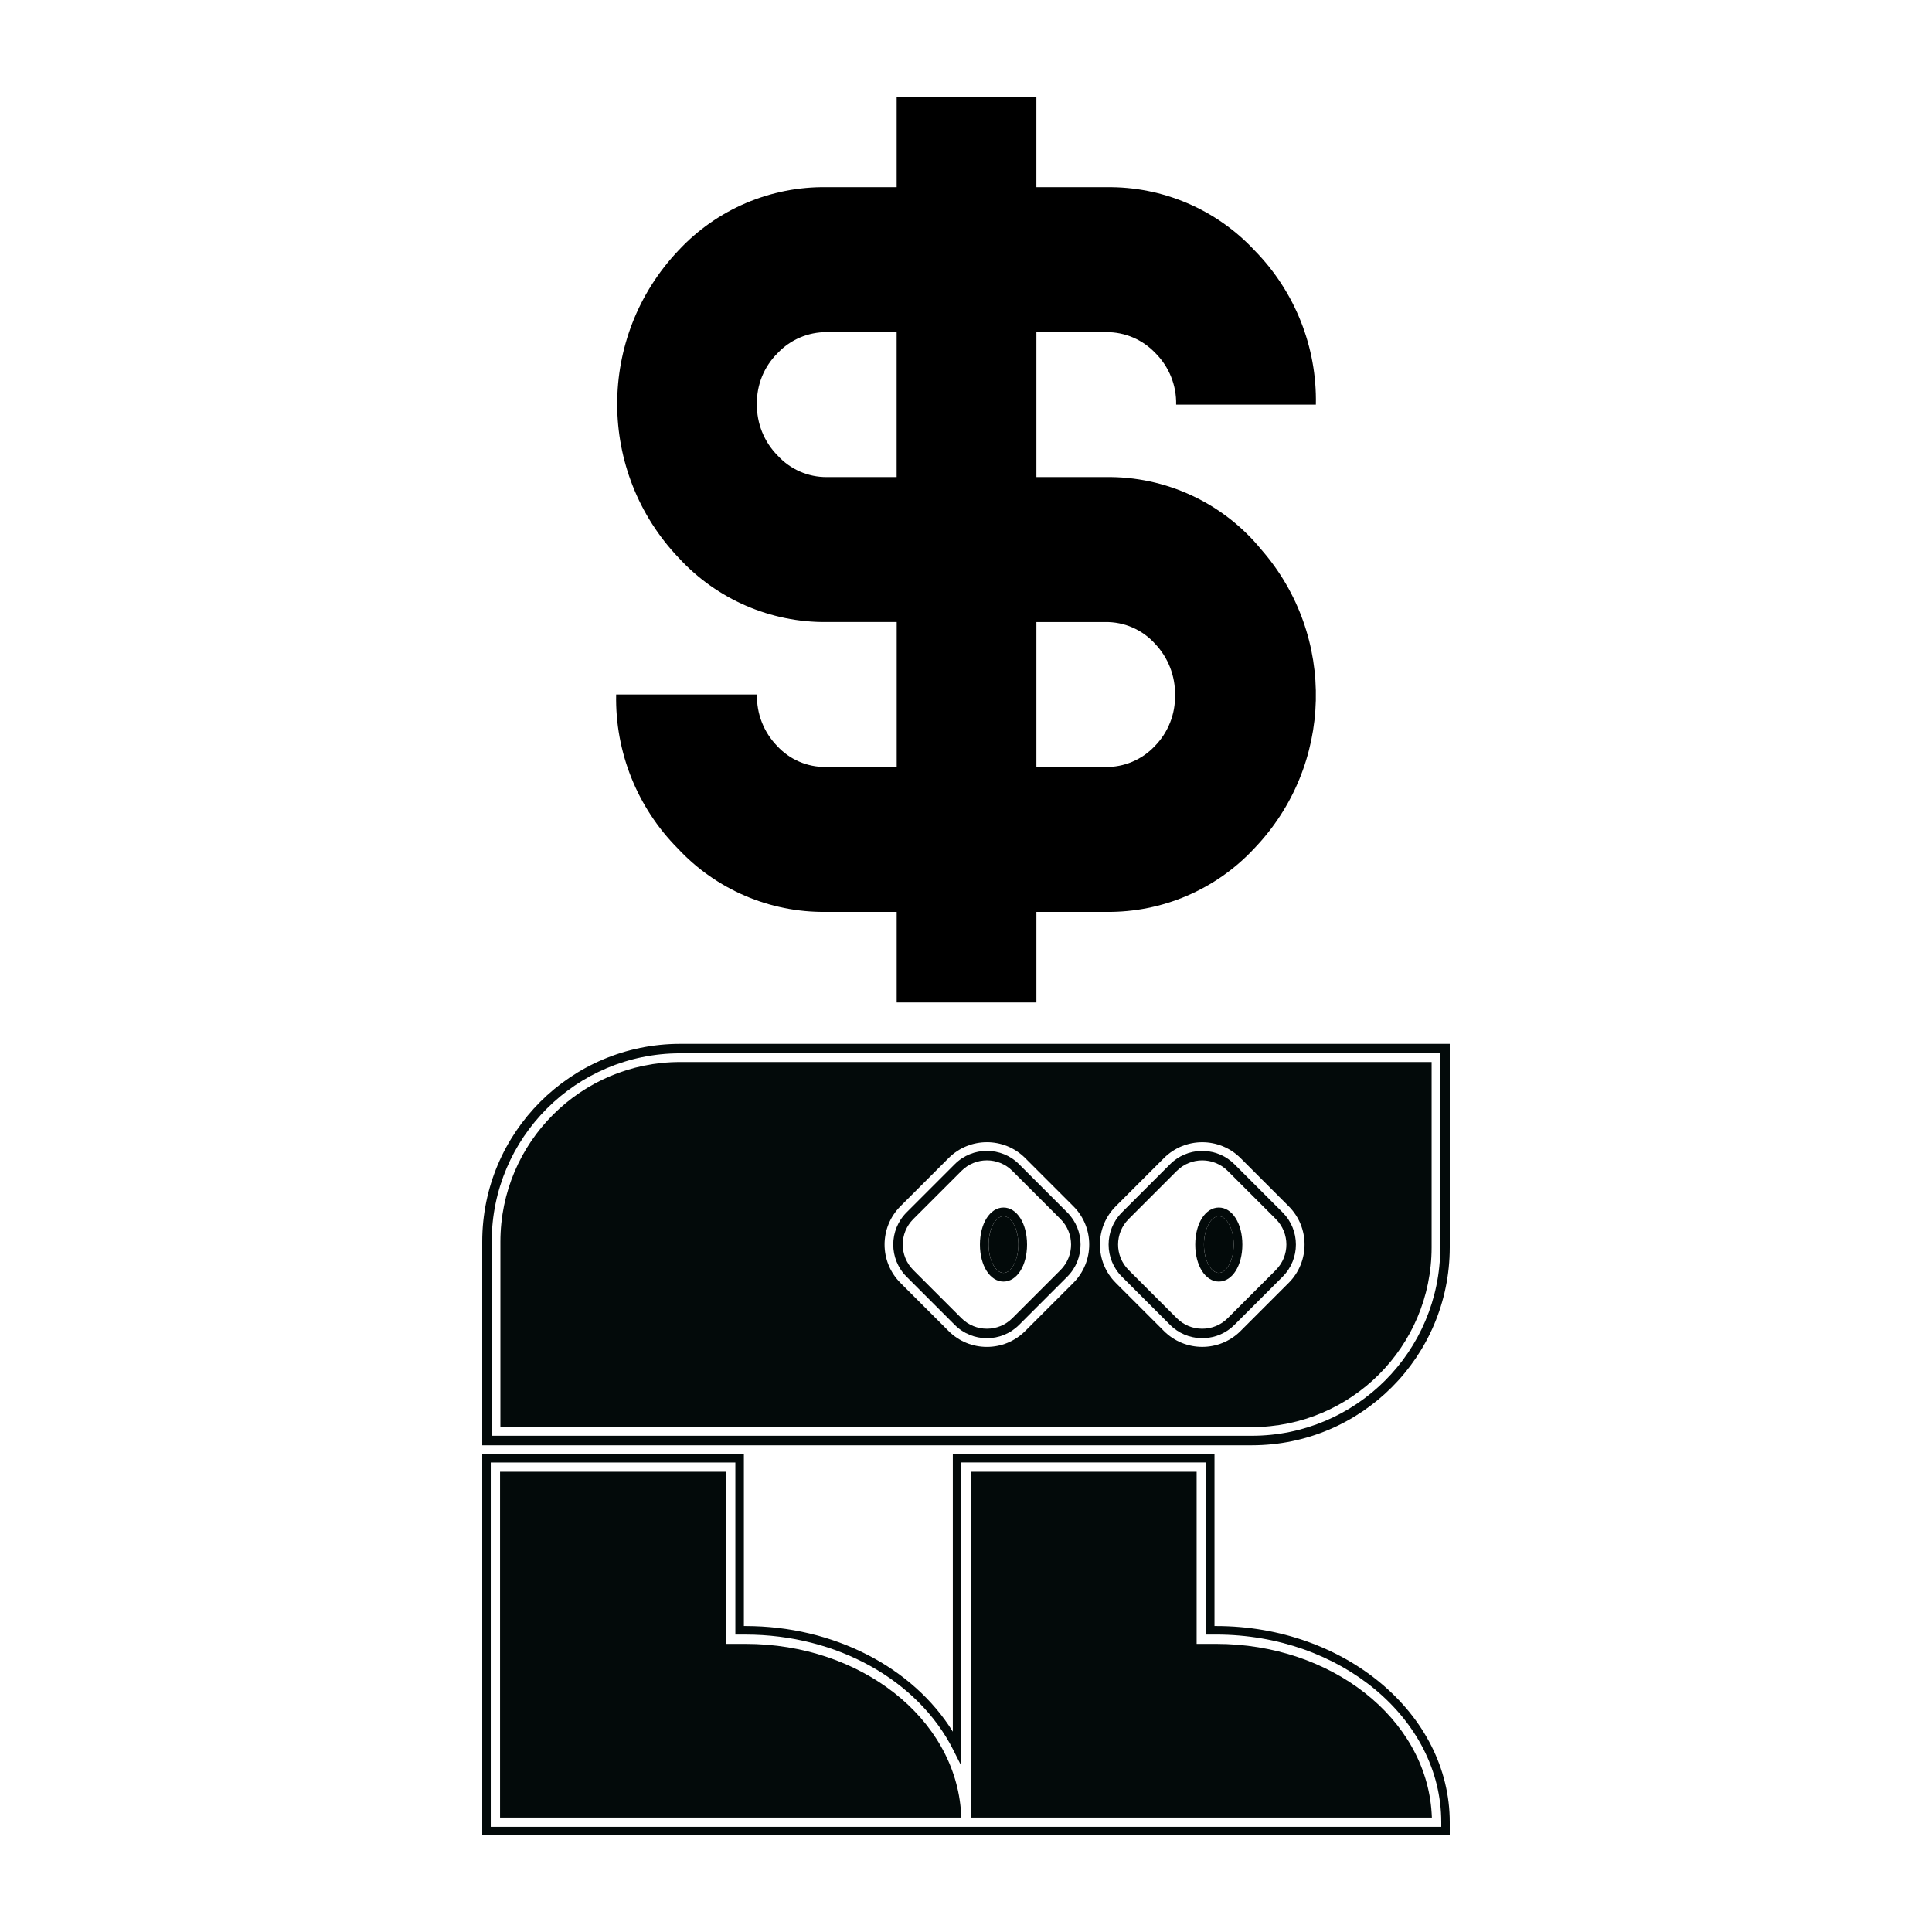 <?xml version="1.0" encoding="utf-8"?>
<!-- Generator: Adobe Illustrator 26.0.3, SVG Export Plug-In . SVG Version: 6.00 Build 0)  -->
<svg version="1.1" id="Layer_1" xmlns="http://www.w3.org/2000/svg" xmlns:xlink="http://www.w3.org/1999/xlink" x="0px" y="0px"
	 viewBox="0 0 1000 1000" style="enable-background:new 0 0 1000 1000;" xml:space="preserve">
<style type="text/css">
	.st0{fill:none;}
	.st1{fill:#030A0A;}
</style>
<rect y="0" class="st0" width="1000" height="1000"/>
<g>
	<g id="Group_36" transform="translate(0 151.72)">
		<path id="Path_78" class="st1" d="M249.6,490.94v105.41h398.44c56.51-0.06,102.3-45.86,102.36-102.36V388.58H351.96
			C295.45,388.64,249.66,434.43,249.6,490.94z M745.49,393.48v100.5c-0.06,53.8-43.66,97.39-97.46,97.45H254.5v-100.5
			c0.06-53.8,43.66-97.39,97.46-97.46L745.49,393.48L745.49,393.48z"/>
		<path id="Path_79" class="st1" d="M351.96,397.98c-51.32,0.06-92.91,41.64-92.96,92.96v96.01h389.05
			c51.32-0.06,92.9-41.64,92.96-92.96v-96.01H351.96z M555.58,512.28l-24.95,24.95c-10.94,10.94-28.68,10.95-39.62,0.01
			c0,0-0.01-0.01-0.01-0.01l-24.95-24.95c-10.93-10.95-10.93-28.68,0-39.63L491,447.7c10.94-10.94,28.68-10.95,39.63-0.01
			c0,0,0.01,0.01,0.01,0.01l24.95,24.95C566.51,483.59,566.51,501.33,555.58,512.28z M667.04,512.28l-24.95,24.95
			c-10.95,10.93-28.68,10.93-39.63,0l-24.95-24.95c-10.93-10.95-10.93-28.68,0-39.63l24.95-24.95c10.95-10.93,28.68-10.93,39.63,0
			l24.95,24.95C677.97,483.59,677.97,501.32,667.04,512.28z"/>
		<path id="Path_80" class="st1" d="M663.88,475.82l-24.95-24.95c-8.56-8.53-22.18-9.21-31.55-1.57c-0.6,0.49-1.17,1.01-1.73,1.57
			l-24.95,24.95c-9.18,9.2-9.18,24.09,0,33.28l24.95,24.95c0.55,0.55,1.13,1.08,1.73,1.57c9.36,7.64,22.99,6.97,31.55-1.57
			l24.95-24.95C673.05,499.91,673.05,485.02,663.88,475.82z M660.4,505.63L660.4,505.63l-24.95,24.95
			c-3.48,3.5-8.23,5.47-13.17,5.45l0,0c-4.94,0.02-9.68-1.95-13.17-5.45l-24.95-24.95c-7.26-7.28-7.26-19.06,0-26.34l24.95-24.95
			c7.28-7.26,19.06-7.26,26.34,0l24.95,24.95c7.25,7.28,7.25,19.06-0.02,26.34H660.4z"/>
		<path id="Path_81" class="st1" d="M552.41,475.82l-24.95-24.95c-9.18-9.19-24.08-9.2-33.27-0.01c0,0-0.01,0.01-0.01,0.01
			l-24.95,24.95c-9.18,9.2-9.18,24.09,0,33.28l24.95,24.95c9.19,9.19,24.09,9.19,33.28,0.01c0,0,0,0,0.01-0.01l24.95-24.95
			C561.59,499.91,561.59,485.02,552.41,475.82z M548.94,505.63L548.94,505.63l-24.95,24.95c-7.27,7.27-19.06,7.27-26.34,0
			c0,0,0,0,0,0l-24.95-24.95c-7.26-7.28-7.26-19.06,0-26.34l24.95-24.95c7.27-7.27,19.06-7.27,26.34,0l24.95,24.95
			C556.2,486.57,556.2,498.35,548.94,505.63z"/>
		<path id="Path_82" class="st1" d="M630.86,473.3c-6.95,0-12.2,8.23-12.2,19.16s5.24,19.16,12.2,19.16s12.19-8.23,12.19-19.16
			S637.81,473.3,630.86,473.3z M630.86,507.13c-4.18,0-7.7-6.72-7.7-14.66s3.53-14.66,7.7-14.66s7.7,6.72,7.7,14.66
			S635.03,507.13,630.86,507.13z"/>
		<path id="Path_83" class="st1" d="M519.4,473.3c-6.95,0-12.19,8.23-12.19,19.16s5.24,19.16,12.19,19.16
			c6.95,0,12.2-8.23,12.2-19.16S526.35,473.3,519.4,473.3z M519.4,507.13c-4.18,0-7.7-6.72-7.7-14.66s3.53-14.66,7.7-14.66
			c4.18,0,7.7,6.72,7.7,14.66S523.57,507.13,519.4,507.13z"/>
		<path id="Path_84" class="st1" d="M630.86,477.8c-4.18,0-7.7,6.72-7.7,14.66s3.53,14.66,7.7,14.66s7.7-6.72,7.7-14.66
			S635.03,477.8,630.86,477.8z"/>
		<path id="Path_85" class="st1" d="M519.41,477.8c-4.18,0-7.7,6.72-7.7,14.66s3.53,14.66,7.7,14.66s7.7-6.72,7.7-14.66
			S523.57,477.8,519.41,477.8z"/>
	</g>
	<g id="Group_37" transform="translate(0 217.405)">
		<path id="Path_86" class="st1" d="M629.48,624.23h-0.86v-89.08H493.18v143.76c-20.74-33.47-61.85-54.68-107.29-54.68h-0.86v-89.08
			H249.6v197.44H750.4v-6.82C750.4,669.78,696.15,624.23,629.48,624.23z M746,728.18H254.01V539.57h126.61v89.08h5.27
			c47.07,0,89.27,23.44,107.52,59.71l4.18,8.3v-157.1H624.2v89.08h5.28c64.25,0,116.52,43.57,116.52,97.13V728.18z"/>
		<path id="Path_87" class="st1" d="M497.45,721.02c-3.03-49.1-52.03-87.55-111.55-87.55H375.8v-89.08H258.82v178.98h238.76
			L497.45,721.02z"/>
		<path id="Path_88" class="st1" d="M741.02,721.02c-3.03-49.1-52.03-87.55-111.55-87.55h-10.09v-89.08H502.57v178.98h238.58
			L741.02,721.02z"/>
	</g>
	<g id="Group_38" transform="translate(30.563 0)">
		<path id="Path_89" d="M650.53,209.43h-72.32c0.22-9.98-3.66-19.62-10.74-26.67c-6.6-6.99-15.81-10.92-25.43-10.84h-36.16v75.02
			h35.6c31.26-0.53,61.03,13.3,80.8,37.51c39.04,44.74,37.45,111.89-3.67,154.73c-19.76,21.23-47.56,33.15-76.56,32.82h-36.17v46.89
			h-72.32v-46.89h-36.73c-29,0.32-56.79-11.59-76.55-32.82c-21-21.15-32.52-49.91-31.93-79.71h72.89
			c-0.25,9.93,3.52,19.55,10.46,26.67c6.46,7.02,15.6,10.96,25.14,10.84h36.73v-75.02h-36.18c-29.06,0.3-56.89-11.74-76.57-33.13
			c-42.46-44.5-42.58-114.48-0.28-159.13c19.81-21.33,47.74-33.26,76.85-32.82h36.16V50h72.32v46.89h36.17
			c29.11-0.44,57.04,11.49,76.85,32.82C639.73,150.95,651.13,179.69,650.53,209.43z M397.38,246.94h36.16v-75.02h-36.16
			c-9.61-0.08-18.83,3.85-25.43,10.84c-7.04,6.95-10.92,16.48-10.74,26.37c-0.16,9.97,3.71,19.59,10.74,26.67
			C378.47,242.96,387.72,247,397.38,246.94L397.38,246.94z M541.47,321.97h-35.59v75.02h35.6c9.72,0.19,19.07-3.75,25.71-10.84
			c6.89-7.03,10.65-16.54,10.45-26.38c0.17-9.92-3.59-19.5-10.45-26.67C560.62,325.86,551.25,321.8,541.47,321.97L541.47,321.97z"/>
	</g>
</g>
</svg>
